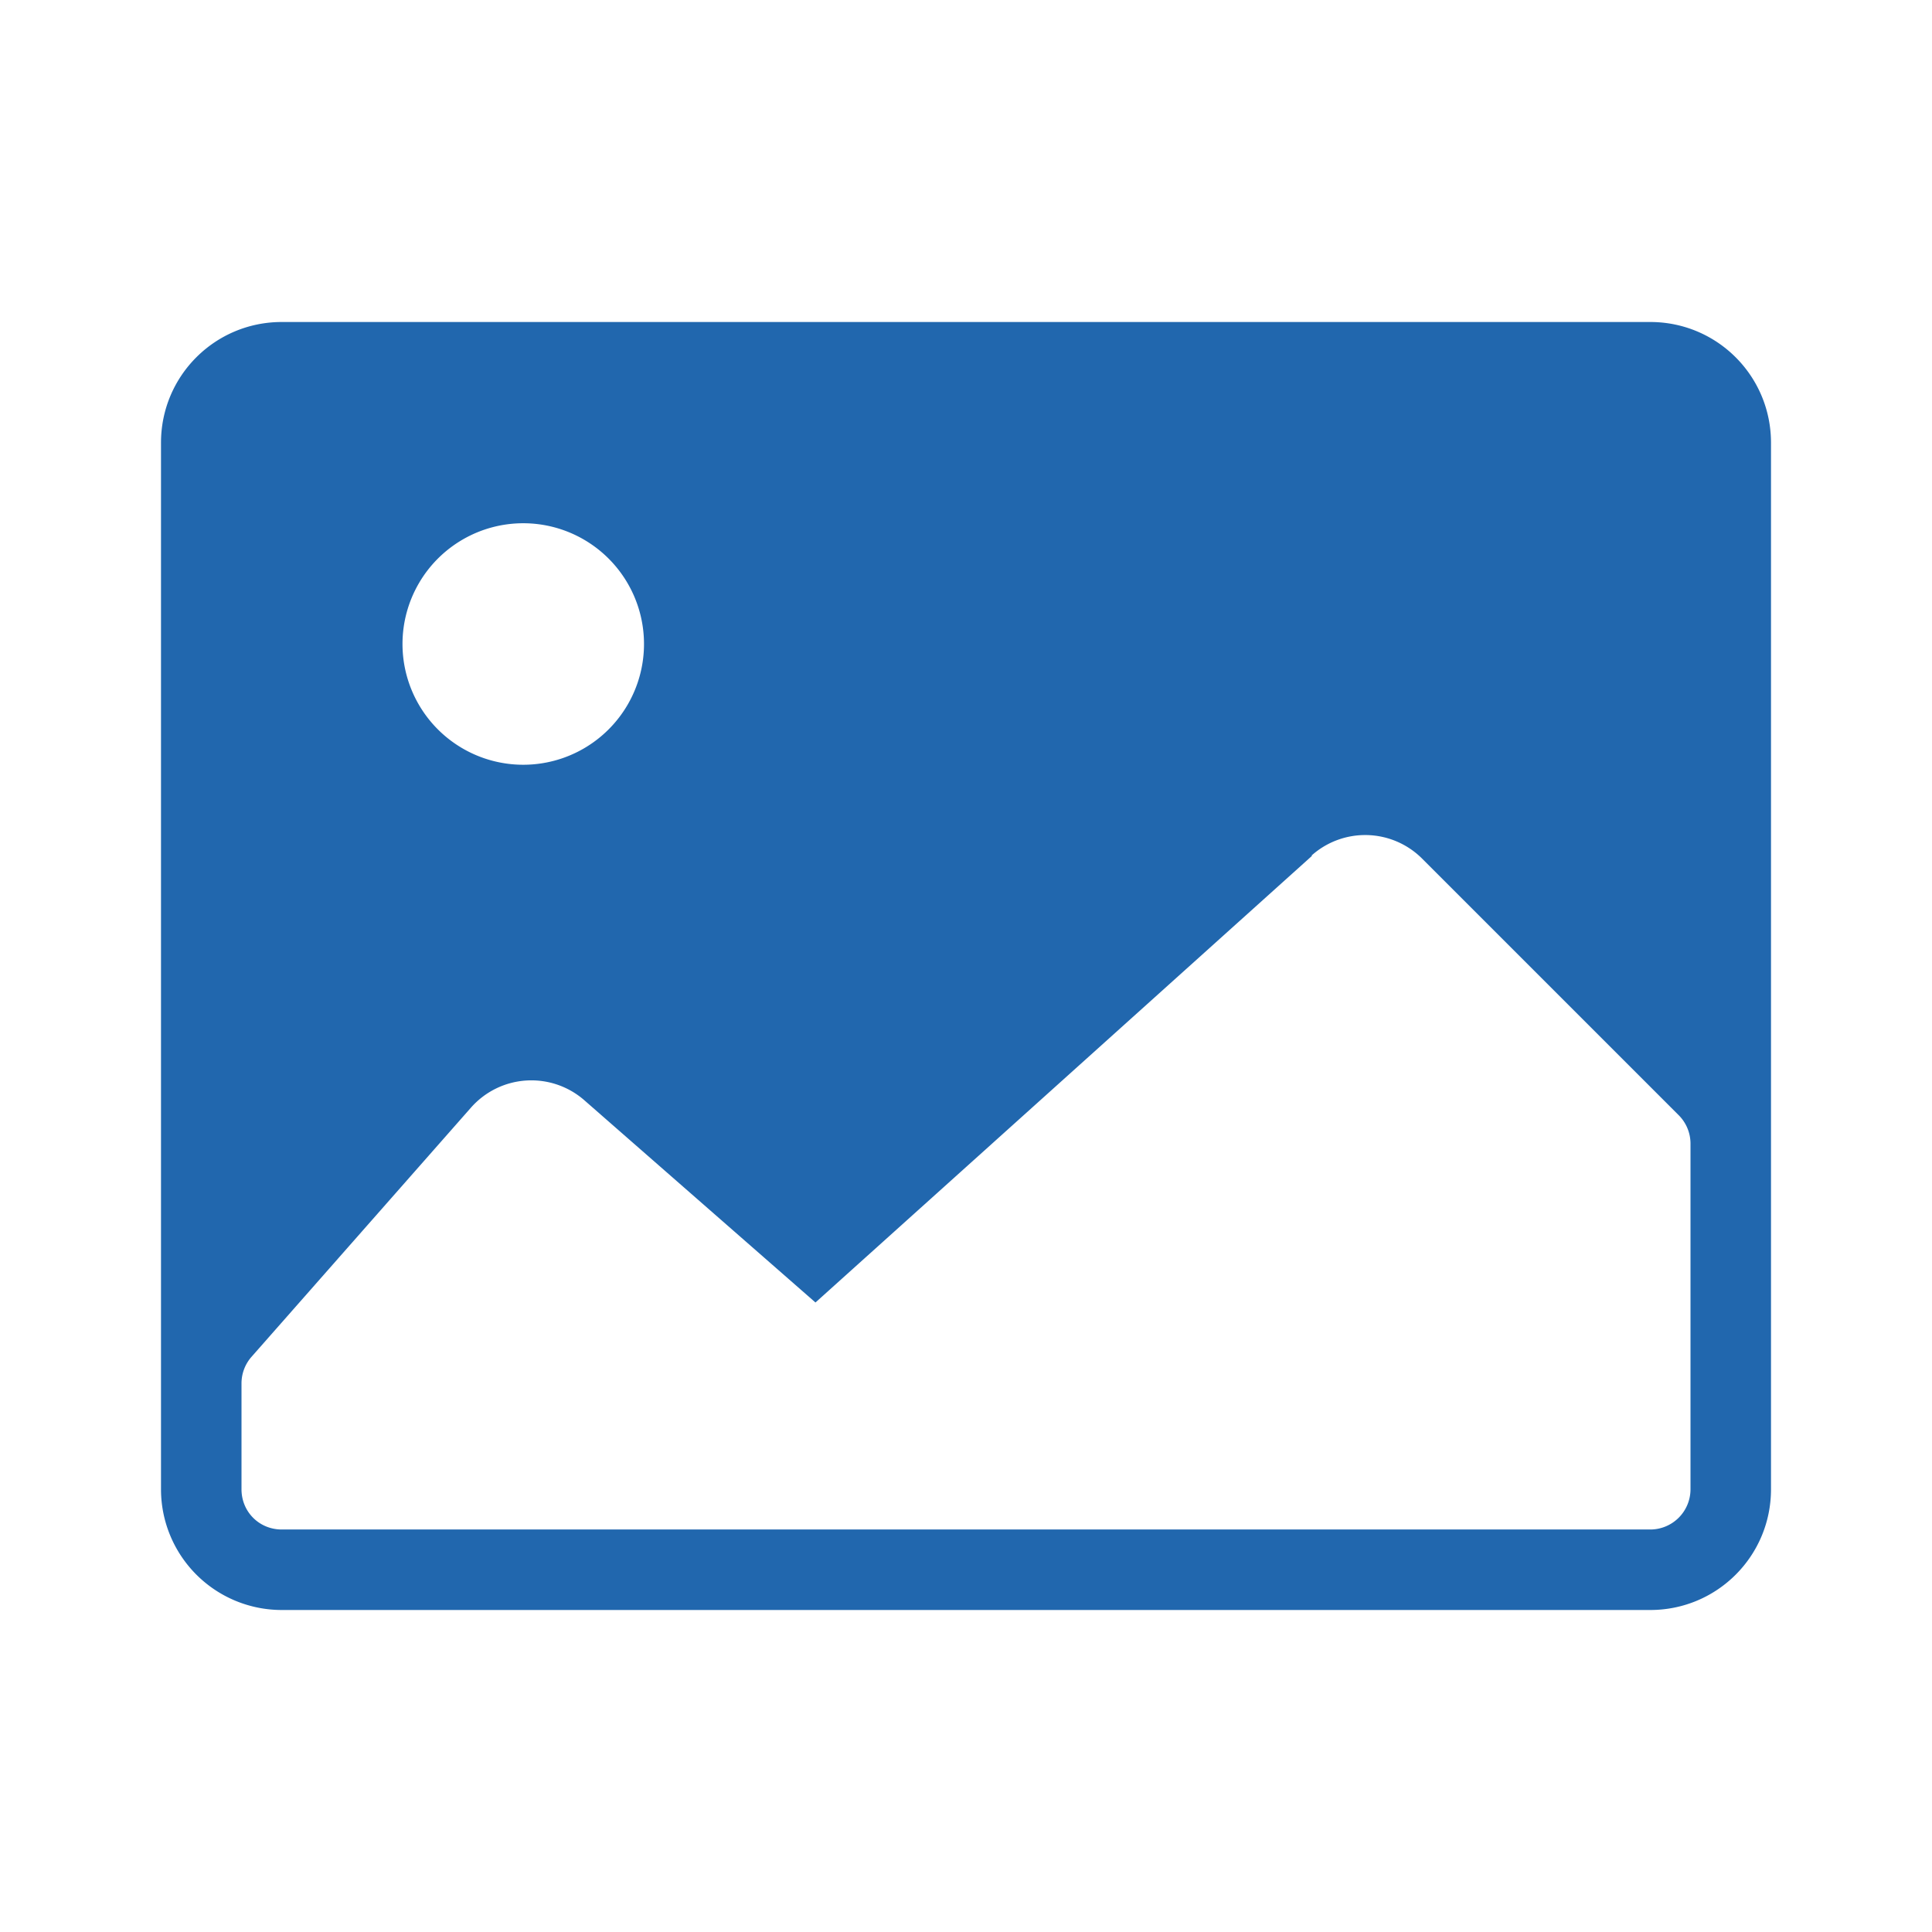 <svg xmlns="http://www.w3.org/2000/svg" width="24" height="24" fill="none"><path fill="#2167AE" d="M2 5.5C2 4.67 2.67 4 3.5 4h17c.83 0 1.5.67 1.5 1.5v13c0 .83-.67 1.5-1.5 1.5h-17A1.5 1.5 0 0 1 2 18.5zM8 8a1.5 1.5 0 1 0-3 0 1.5 1.5 0 0 0 3 0m8.3 2.63-6.17 5.55-2.88-2.52a1 1 0 0 0-1.4.1l-2.73 3.1a.5.5 0 0 0-.12.33v1.31c0 .28.22.5.5.5h17a.5.5 0 0 0 .5-.5v-4.3a.5.5 0 0 0-.15-.35l-3.18-3.18a1 1 0 0 0-1.38-.04"/></svg>